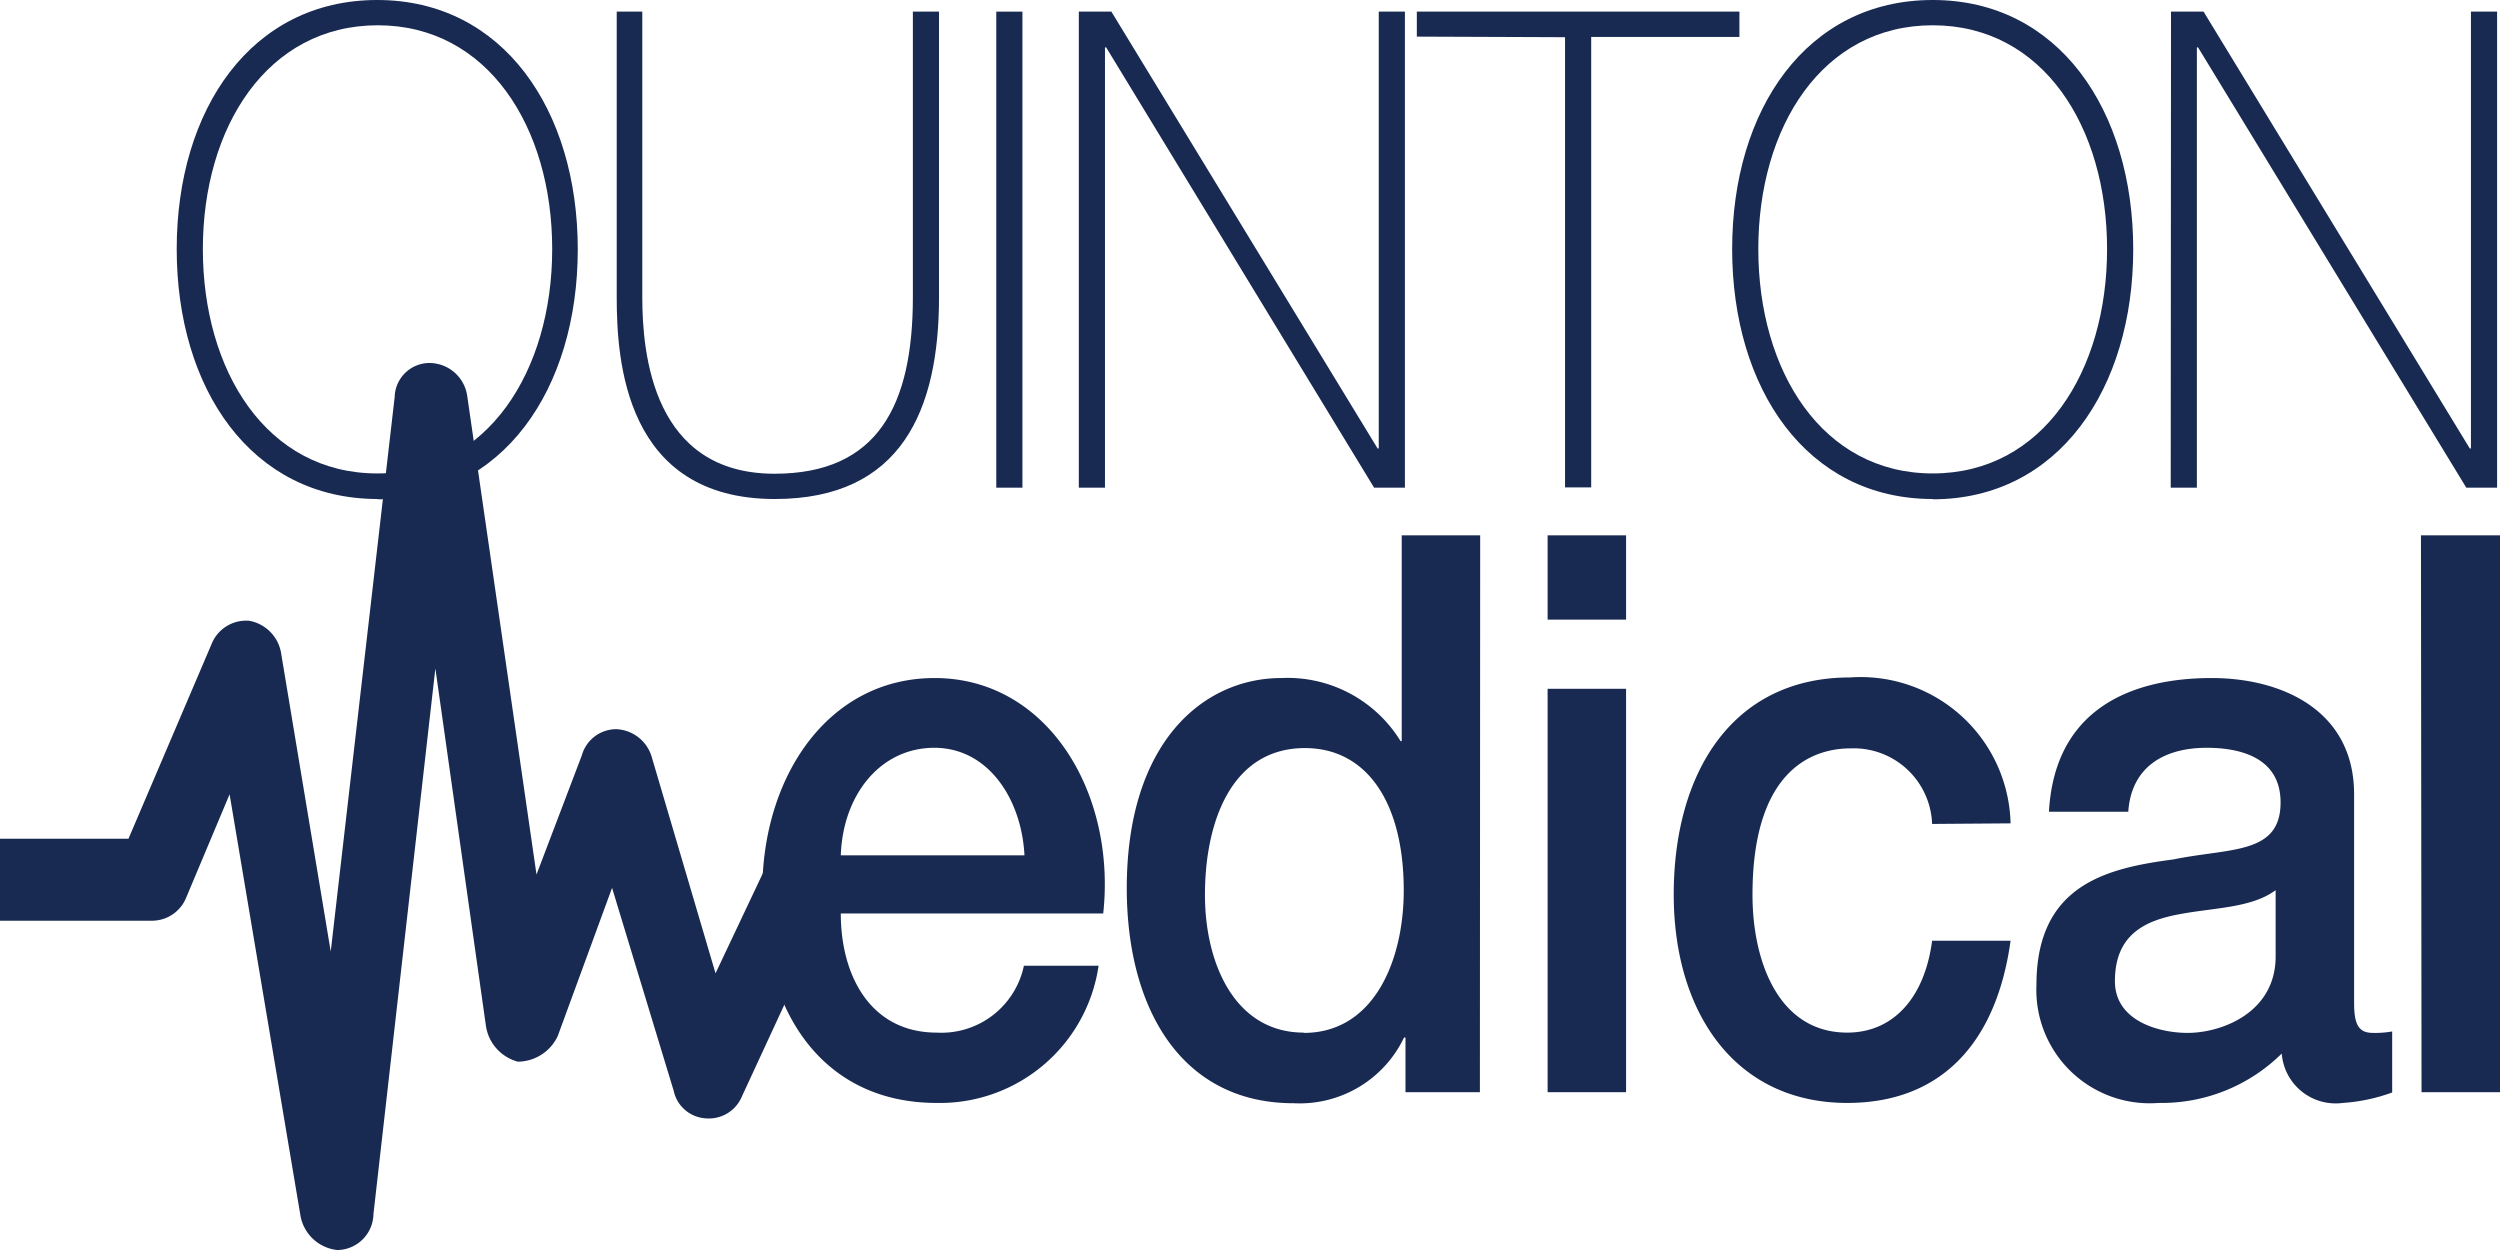 <svg xmlns="http://www.w3.org/2000/svg" width="86.02" height="43.009"><g fill="#182a52"><g><path d="M13 17.17c-4.36 0-6.92-3.8-6.92-8.6S8.64 0 12.98 0s6.9 3.8 6.9 8.58-2.56 8.6-6.9 8.6zm0-.88c3.77 0 6-3.52 6-7.72s-2.22-7.7-6-7.7c-3.8 0-6.02 3.5-6.02 7.7s2.2 7.72 6 7.72z"/><path d="M22.1.4v9.82c0 1.97.37 6.08 4.55 6.08 3.56 0 4.76-2.36 4.76-6.08V.4h.9v9.82c0 3.9-1.3 6.95-5.65 6.95-5.16 0-5.44-4.77-5.44-6.95V.4z"/><path d="M34.28.4h.9v16.38h-.9z"/><path d="M37.12.4h1.12l9.16 15.03h.04V.4h.9v16.38h-1.06L38.06 1.63h-.04v15.15h-.9z"/><path d="M48.75 1.26V.4h11.1v.87h-5.1v15.5h-.9V1.28z"/><path d="M66.5 17.17c-4.34 0-6.9-3.8-6.9-8.6S62.16 0 66.5 0s6.9 3.8 6.9 8.58-2.56 8.6-6.9 8.6zm0-.88c3.8 0 6-3.52 6-7.72s-2.2-7.7-6-7.7-6 3.5-6 7.7 2.2 7.72 6 7.72z"/><path d="M74.7.4h1.12l9.16 15.03h.04V.4h.9v16.38h-1.06L75.63 1.63h-.04v15.15h-.9z"/></g><g><path d="M28.93 31.43c0 2.18 1.05 4.1 3.3 4.1a2.9 2.9 0 0 0 3-2.3h2.57a5.52 5.52 0 0 1-5.57 4.72c-3.85 0-6-3.03-6-7.3 0-3.94 2.27-7.32 5.93-7.32 3.88 0 6.25 3.94 5.8 8.1zm6.32-2c-.1-1.94-1.25-3.7-3.1-3.7-1.86 0-3.15 1.62-3.22 3.7z"/><path d="M50.92 37.58h-2.56V35.7h-.05a3.98 3.98 0 0 1-3.8 2.26c-3.86 0-5.74-3.25-5.74-7.4 0-5.03 2.64-7.23 5.32-7.23a4.56 4.56 0 0 1 4.1 2.17h.04v-7.08h2.7zm-6.06-2.04c2.42 0 3.44-2.5 3.44-4.9 0-3.07-1.3-4.9-3.4-4.9-2.54 0-3.44 2.56-3.44 5.05 0 2.38 1.04 4.74 3.4 4.74z"/><path d="M53.25 18.42h2.7v2.9h-2.7zm0 5.28h2.7v13.88h-2.7z"/><path d="M66.48 28.35a2.7 2.7 0 0 0-2.8-2.6c-1.4 0-3.38.83-3.38 5.04 0 2.3.9 4.74 3.26 4.74 1.57 0 2.66-1.18 2.92-3.16h2.7c-.5 3.6-2.46 5.58-5.62 5.58-3.85 0-5.97-3.1-5.97-7.17 0-4.2 2.02-7.47 6.06-7.47a5.16 5.16 0 0 1 5.53 5.02z"/><path d="M81 34.5c0 .75.15 1.04.65 1.04a3.3 3.3 0 0 0 .66-.05v2.1a6.12 6.12 0 0 1-1.7.36 1.86 1.86 0 0 1-2.1-1.7 5.88 5.88 0 0 1-4.24 1.7 3.9 3.9 0 0 1-4.2-4.06c0-3.46 2.44-4.02 4.72-4.32 1.95-.4 3.68-.16 3.68-1.96 0-1.58-1.45-1.88-2.54-1.88-1.52 0-2.6.7-2.7 2.2H70.5c.2-3.57 2.88-4.6 5.6-4.6 2.4 0 4.9 1.1 4.9 4zm-2.7-3.87c-.84.62-2.14.6-3.33.83-1.17.22-2.2.7-2.2 2.3 0 1.38 1.53 1.78 2.5 1.78 1.18 0 3.03-.7 3.03-2.63z"/><path d="M83.3 18.42h2.72v19.16h-2.7z"/></g><path d="M0 28.86h4.42l2.86-6.7a1.28 1.28 0 0 1 1.3-.8 1.36 1.36 0 0 1 1.1 1.16l1.7 10.22 2.2-19.08a1.2 1.2 0 0 1 1.2-1.17 1.32 1.32 0 0 1 1.3 1.16l2.38 16.44 1.56-4.1a1.23 1.23 0 0 1 1.2-.9 1.33 1.33 0 0 1 1.2.94l2.2 7.46 1.83-3.87a1.2 1.2 0 0 1 1.1-.77h1.22v2.82h-.44l-2.8 6.05a1.23 1.23 0 0 1-1.25.76 1.2 1.2 0 0 1-1.1-.95l-2.12-6.98-1.87 5.1a1.53 1.53 0 0 1-1.37.88 1.5 1.5 0 0 1-1.1-1.23L14.98 23l-2.13 18.77a1.26 1.26 0 0 1-1.2 1.24h-.05a1.44 1.44 0 0 1-1.26-1.17L7.9 27.33 6.4 30.9a1.27 1.27 0 0 1-1.15.78H0"/></g></svg>